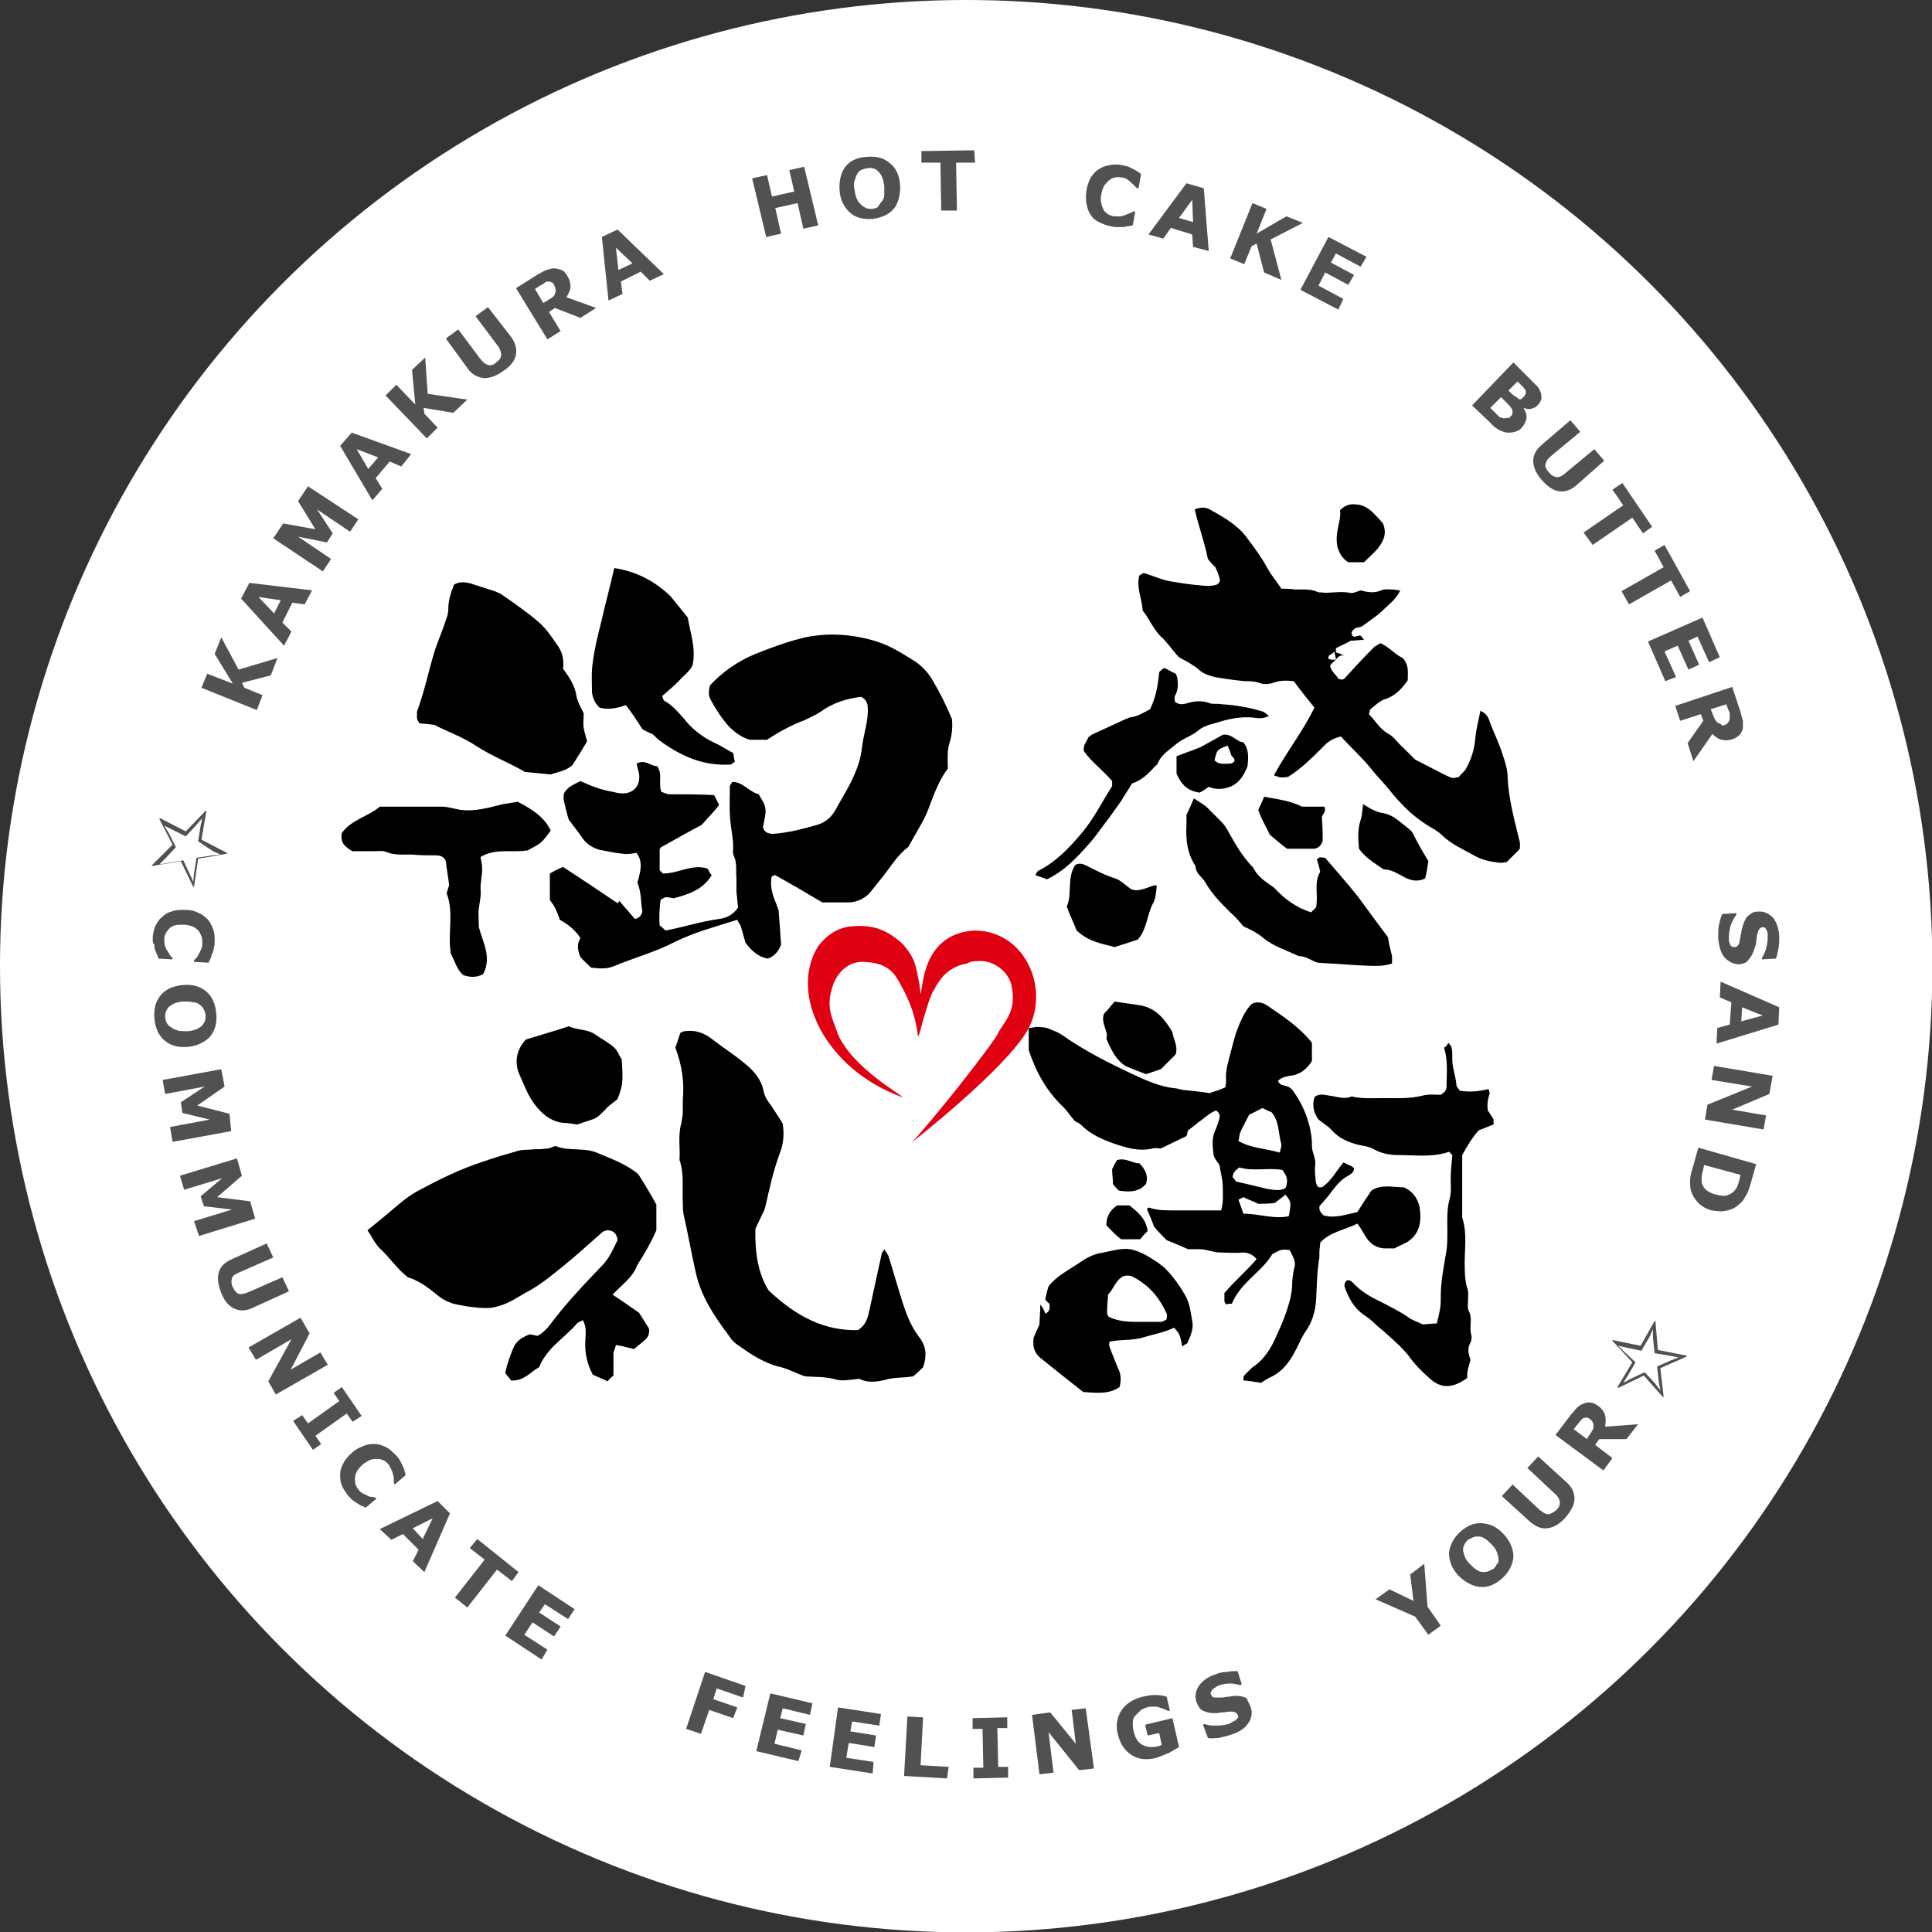 <?xml version="1.0" encoding="utf-8"?>
<!-- Generator: Adobe Illustrator 26.4.1, SVG Export Plug-In . SVG Version: 6.00 Build 0)  -->
<svg version="1.1" id="レイヤー_1" xmlns="http://www.w3.org/2000/svg" xmlns:xlink="http://www.w3.org/1999/xlink" x="0px"
	 y="0px" width="234px" height="234px" viewBox="0 0 234 234" style="enable-background:new 0 0 234 234;" xml:space="preserve">
<rect x="0" y="0" width="234" height="234" fill="#333333" stroke="none"/>
<style type="text/css">
	.st0{fill:#FFFFFF;}
	.st1{fill:#515151;}
	.st2{fill-rule:evenodd;clip-rule:evenodd;}
	.st3{fill:#DF0011;}
</style>
<g>
	<g>
		
			<ellipse transform="matrix(0.998 -6.623851e-02 6.623851e-02 0.998 -7.493 8.007)" class="st0" cx="117" cy="117" rx="117" ry="117"/>
		<g>
			<g>
				<path class="st1" d="M33.6,79.7l-0.8,2.1l-3.5,0.9l0.3,0.6l2.2,0.9L31.1,86l-6.7-2.7l0.7-1.7l3.1,1.2L26,79.2l0.8-2l2.1,3.9
					L33.6,79.7z"/>
				<path class="st1" d="M37.8,71.5l-0.9,1.7l-1.5-0.2l-1.2,2.4l1.1,1.1l-0.9,1.7l-5.2-5.7l1-1.9L37.8,71.5z M34,72.7l-2.7-0.4
					l1.9,2L34,72.7z"/>
				<path class="st1" d="M43.4,62.9l-1,1.5l-4-2.7l1.9,2.9l-0.7,1.1L36.1,65l4,2.7l-1,1.5l-6-4l1.2-1.8l3.9,0.7l-2.1-3.4l1.2-1.8
					L43.4,62.9z"/>
				<path class="st1" d="M49.8,55l-1.2,1.5l-1.4-0.6l-1.7,2l0.8,1.3l-1.2,1.4L41.2,54l1.4-1.6L49.8,55z M45.8,55.4l-2.6-1l1.4,2.4
					L45.8,55.4z"/>
				<path class="st1" d="M56.6,48.4L54.9,50l-3.6-0.6l0.1,0.7l1.6,1.7l-1.3,1.3l-5-5.2l1.3-1.3l2.3,2.4l-0.4-4.2l1.6-1.5l0.3,4.4
					L56.6,48.4z"/>
				<path class="st1" d="M61.9,40.8c0.5,0.7,0.7,1.4,0.6,2.1c-0.1,0.7-0.6,1.4-1.5,2c-0.8,0.6-1.6,0.9-2.4,0.9
					c-0.7-0.1-1.4-0.4-1.9-1.1L54,41l1.5-1.1l2.7,3.6c0.3,0.4,0.6,0.6,0.9,0.7c0.3,0.1,0.7,0,1-0.3c0.4-0.3,0.6-0.6,0.6-0.9
					c0-0.3-0.1-0.7-0.4-1.1l-2.7-3.6l1.5-1.1L61.9,40.8z"/>
				<path class="st1" d="M72.2,37.3l-1.9,1.2l-3.1-1.2l-0.7,0.5l1.4,2.3l-1.6,1l-3.8-6.2l2.7-1.7c0.4-0.2,0.7-0.4,1-0.5
					c0.3-0.1,0.6-0.2,0.9-0.2c0.3,0,0.6,0.1,0.9,0.2c0.3,0.1,0.5,0.4,0.7,0.7c0.3,0.5,0.4,0.9,0.4,1.3c0,0.4-0.2,0.8-0.5,1.3
					L72.2,37.3z M67.1,34.5c-0.1-0.2-0.2-0.3-0.3-0.3c-0.1-0.1-0.3-0.1-0.5-0.1c-0.1,0-0.3,0.1-0.4,0.2c-0.1,0.1-0.3,0.2-0.5,0.3
					l-0.6,0.4l1,1.7l0.5-0.3c0.3-0.2,0.5-0.3,0.6-0.4c0.2-0.1,0.3-0.3,0.3-0.4c0.1-0.2,0.1-0.3,0.1-0.4
					C67.3,34.9,67.2,34.7,67.1,34.5z"/>
				<path class="st1" d="M80.4,33.2L78.7,34l-1.1-1.1l-2.4,1.2l0.2,1.5l-1.7,0.8l-0.8-7.7l1.9-0.9L80.4,33.2z M76.6,31.9L74.6,30
					l0.3,2.7L76.6,31.9z"/>
				<path class="st1" d="M99.1,27.3l-1.8,0.4l-0.7-3.1l-2.7,0.6l0.7,3.1l-1.8,0.4l-1.7-7.1l1.8-0.4l0.6,2.6l2.7-0.6l-0.6-2.6
					l1.8-0.4L99.1,27.3z"/>
				<path class="st1" d="M109,22.2c0.1,1.1-0.1,2.1-0.6,2.9c-0.6,0.8-1.4,1.2-2.6,1.4c-1.2,0.1-2.1-0.1-2.8-0.7
					c-0.7-0.6-1.2-1.5-1.3-2.6c-0.1-1.2,0.1-2.1,0.6-2.9c0.6-0.8,1.4-1.2,2.6-1.3c1.2-0.1,2.1,0.1,2.8,0.7
					C108.4,20.2,108.9,21.1,109,22.2z M106.8,24.4c0.2-0.2,0.3-0.5,0.3-0.8c0-0.3,0-0.7,0-1.1c-0.1-0.4-0.1-0.8-0.3-1.1
					c-0.1-0.3-0.3-0.5-0.5-0.7c-0.2-0.2-0.4-0.3-0.6-0.3c-0.2-0.1-0.5-0.1-0.7,0c-0.2,0-0.5,0.1-0.7,0.2c-0.2,0.1-0.4,0.3-0.5,0.5
					c-0.1,0.2-0.2,0.5-0.3,0.8c-0.1,0.3-0.1,0.7,0,1.1c0.1,0.4,0.1,0.8,0.3,1.1c0.1,0.3,0.3,0.5,0.5,0.7c0.2,0.2,0.4,0.3,0.6,0.4
					c0.2,0.1,0.5,0.1,0.7,0.1c0.2,0,0.5-0.1,0.7-0.2C106.5,24.8,106.6,24.6,106.8,24.4z"/>
				<path class="st1" d="M118.1,19.7l-2.3,0l0.1,5.8l-1.9,0l-0.1-5.8l-2.3,0l0-1.4l6.4-0.1L118.1,19.7z"/>
				<path class="st1" d="M134.5,27.4c-0.5-0.1-1-0.3-1.4-0.5c-0.4-0.2-0.8-0.5-1-0.9c-0.3-0.4-0.4-0.8-0.5-1.3c-0.1-0.5-0.1-1,0-1.7
					c0.1-0.6,0.3-1.1,0.5-1.5c0.3-0.4,0.6-0.8,1-1c0.4-0.3,0.8-0.4,1.3-0.5c0.5-0.1,1-0.1,1.5,0c0.3,0.1,0.6,0.1,0.8,0.2
					c0.2,0.1,0.4,0.2,0.6,0.3c0.2,0.1,0.4,0.2,0.5,0.3c0.2,0.1,0.3,0.2,0.4,0.3l-0.3,1.7l-0.2,0c-0.1-0.1-0.2-0.2-0.3-0.3
					c-0.1-0.1-0.3-0.3-0.4-0.4c-0.2-0.1-0.3-0.3-0.5-0.4c-0.2-0.1-0.4-0.2-0.6-0.2c-0.3,0-0.5-0.1-0.8,0c-0.2,0-0.5,0.1-0.7,0.3
					c-0.2,0.1-0.4,0.4-0.6,0.6c-0.2,0.3-0.3,0.6-0.4,1.1c-0.1,0.4-0.1,0.8,0,1.2c0.1,0.3,0.2,0.6,0.3,0.8c0.2,0.2,0.4,0.4,0.6,0.5
					c0.2,0.1,0.5,0.2,0.7,0.2c0.2,0,0.5,0,0.7,0c0.2,0,0.4-0.1,0.7-0.2c0.2-0.1,0.3-0.1,0.5-0.2c0.2-0.1,0.3-0.1,0.4-0.2l0.2,0
					l-0.3,1.7c-0.2,0-0.4,0.1-0.6,0.1c-0.2,0-0.4,0.1-0.5,0.1c-0.2,0-0.5,0-0.7,0C135.2,27.5,134.9,27.5,134.5,27.4z"/>
				<path class="st1" d="M146.4,30.4l-1.9-0.5l-0.1-1.5l-2.6-0.8l-0.9,1.3l-1.8-0.5l4.6-6.2l2.1,0.6L146.4,30.4z M144.5,26.9
					l-0.1-2.7l-1.6,2.2L144.5,26.9z"/>
				<path class="st1" d="M155.2,33.9l-2.1-0.9l-0.9-3.5l-0.6,0.3l-0.9,2.2l-1.7-0.7l2.7-6.7l1.7,0.7l-1.2,3l3.6-2.1l2,0.8l-3.9,2
					L155.2,33.9z"/>
				<path class="st1" d="M162.1,37.5l-4.6-2.4l3.4-6.4l4.6,2.4l-0.7,1.2l-3-1.6l-0.6,1.1l2.8,1.5l-0.7,1.2l-2.8-1.5l-0.8,1.6l3,1.6
					L162.1,37.5z"/>
				<path class="st1" d="M184.3,51.8c-0.2,0.3-0.5,0.4-0.8,0.5c-0.3,0.1-0.6,0.1-0.9,0.1c-0.4,0-0.7-0.2-1-0.3
					c-0.3-0.2-0.7-0.4-1-0.8l-2.3-2.2l5-5.2l2,2c0.4,0.4,0.7,0.7,0.9,0.9c0.2,0.2,0.3,0.5,0.4,0.7c0.1,0.3,0.1,0.6,0.1,0.8
					c-0.1,0.3-0.2,0.5-0.4,0.7c-0.2,0.3-0.5,0.4-0.8,0.5c-0.3,0.1-0.7,0-1-0.1l0,0c0.3,0.4,0.4,0.8,0.4,1.2
					C184.8,51.1,184.6,51.5,184.3,51.8z M182.9,50.5c0.2-0.2,0.3-0.3,0.3-0.5c0-0.2,0-0.3-0.1-0.5c-0.1-0.1-0.2-0.3-0.4-0.5
					c-0.2-0.2-0.4-0.4-0.6-0.6l-0.3-0.3l-1.3,1.3l0.1,0.1c0.4,0.4,0.6,0.6,0.8,0.8c0.2,0.2,0.3,0.3,0.5,0.3c0.2,0.1,0.4,0.1,0.5,0
					C182.7,50.7,182.8,50.6,182.9,50.5z M184.6,48c0.1-0.1,0.1-0.2,0.2-0.3c0-0.1,0-0.3,0-0.4c-0.1-0.1-0.2-0.3-0.3-0.4
					c-0.1-0.1-0.3-0.3-0.6-0.6l-0.1-0.1l-1.1,1.1l0.2,0.2c0.2,0.2,0.4,0.4,0.6,0.5c0.2,0.1,0.3,0.2,0.4,0.3c0.2,0.1,0.3,0.1,0.4,0
					C184.4,48.2,184.5,48.1,184.6,48z"/>
				<path class="st1" d="M190.9,58.8c-0.7,0.6-1.4,0.8-2.1,0.7c-0.7-0.1-1.4-0.6-2.1-1.4c-0.7-0.8-1-1.6-1-2.3c0-0.7,0.4-1.4,1-1.9
					l3.5-3l1.2,1.4l-3.5,2.9c-0.4,0.3-0.6,0.6-0.7,1c-0.1,0.3,0.1,0.7,0.4,1c0.3,0.4,0.6,0.5,0.9,0.6c0.3,0,0.7-0.1,1.1-0.5l3.5-2.9
					l1.2,1.4L190.9,58.8z"/>
				<path class="st1" d="M199,64.6l-1.3-1.9l-4.8,3.3l-1.1-1.5l4.8-3.3l-1.3-1.9l1.2-0.8l3.6,5.3L199,64.6z"/>
				<path class="st1" d="M203.5,72.3l-1.1-2l-5.1,2.9l-0.9-1.6l5.1-2.9l-1.1-2l1.2-0.7l3.1,5.6L203.5,72.3z"/>
				<path class="st1" d="M201.7,82.5l-2.1-4.8l6.6-2.9l2.1,4.8l-1.3,0.6l-1.4-3.1l-1.1,0.5l1.3,2.9l-1.3,0.6l-1.3-2.9l-1.6,0.7
					l1.4,3.1L201.7,82.5z"/>
				<path class="st1" d="M205.1,92.2l-0.7-2.2l1.9-2.7l-0.3-0.8l-2.5,0.8l-0.6-1.8l6.9-2.3l1,3c0.1,0.4,0.2,0.8,0.3,1.1
					c0,0.3,0,0.6,0,0.9c-0.1,0.3-0.2,0.6-0.4,0.8c-0.2,0.2-0.5,0.4-0.8,0.5c-0.5,0.2-1,0.2-1.4,0.1c-0.4-0.1-0.8-0.4-1.1-0.7
					L205.1,92.2z M208.9,87.8c0.2-0.1,0.3-0.1,0.4-0.3c0.1-0.1,0.2-0.3,0.2-0.5c0-0.1,0-0.3,0-0.5c0-0.2-0.1-0.4-0.2-0.6l-0.2-0.6
					l-1.9,0.6l0.2,0.5c0.1,0.3,0.2,0.5,0.3,0.7c0.1,0.2,0.2,0.3,0.3,0.4c0.1,0.1,0.3,0.1,0.4,0.2C208.6,87.9,208.7,87.9,208.9,87.8z
					"/>
				<path class="st1" d="M210.7,116.8c-0.7,0-1.3-0.3-1.8-0.8c-0.5-0.6-0.7-1.4-0.8-2.4c0-0.6,0-1.1,0.1-1.6
					c0.1-0.4,0.2-0.9,0.4-1.3l1.7-0.1l0,0.2c-0.3,0.4-0.5,0.8-0.7,1.3c-0.1,0.5-0.2,0.9-0.2,1.4c0,0.1,0,0.3,0,0.4
					c0,0.2,0.1,0.3,0.1,0.4c0.1,0.1,0.1,0.3,0.2,0.3c0.1,0.1,0.2,0.1,0.4,0.1c0.2,0,0.3-0.1,0.4-0.2c0.1-0.1,0.2-0.3,0.2-0.6
					c0.1-0.3,0.1-0.6,0.2-0.9c0-0.3,0.1-0.6,0.2-0.9c0.2-0.6,0.4-1.1,0.8-1.3c0.3-0.3,0.7-0.4,1.2-0.4c0.7,0,1.2,0.3,1.7,0.8
					c0.4,0.6,0.7,1.4,0.7,2.3c0,0.5,0,0.9-0.1,1.4c-0.1,0.5-0.2,0.9-0.3,1.2l-1.7,0.1l0-0.2c0.2-0.3,0.4-0.7,0.5-1.1
					c0.1-0.4,0.2-0.9,0.2-1.3c0-0.2,0-0.3,0-0.5c0-0.2-0.1-0.3-0.1-0.4c-0.1-0.1-0.1-0.2-0.2-0.3c-0.1-0.1-0.2-0.1-0.3-0.1
					c-0.2,0-0.3,0.1-0.4,0.2c-0.1,0.1-0.2,0.4-0.3,0.8c0,0.3-0.1,0.5-0.1,0.8c0,0.2-0.1,0.5-0.2,0.8c-0.2,0.6-0.4,1-0.7,1.3
					C211.6,116.6,211.2,116.7,210.7,116.8z"/>
				<path class="st1" d="M207.9,126.4l0.1-1.9l1.5-0.4l0.2-2.7l-1.4-0.6l0.1-1.9l7.1,3.1l-0.1,2.1L207.9,126.4z M210.9,123.7
					l2.6-0.7L211,122L210.9,123.7z"/>
				<path class="st1" d="M206.5,135.6l0.3-1.8l5.4-2.2l-4.9-0.8l0.3-1.7l7.1,1.2l-0.4,2.2l-4.5,1.9l4.1,0.7l-0.3,1.7L206.5,135.6z"
					/>
				<path class="st1" d="M207.3,146.6c-0.7-0.2-1.2-0.5-1.6-0.9c-0.4-0.4-0.7-0.9-0.9-1.5c-0.1-0.4-0.1-0.8-0.1-1.2
					c0-0.4,0.1-0.9,0.3-1.5l0.7-2.5l7,2l-0.7,2.5c-0.2,0.6-0.3,1-0.6,1.4c-0.2,0.4-0.4,0.7-0.7,0.9c-0.4,0.4-0.9,0.7-1.5,0.8
					C208.6,146.8,208,146.7,207.3,146.6z M207.9,144.7c0.5,0.1,0.9,0.2,1.2,0.1c0.4-0.1,0.7-0.3,1-0.6c0.1-0.2,0.3-0.3,0.3-0.5
					c0.1-0.2,0.2-0.5,0.3-0.9l0.1-0.5l-4.4-1.2l-0.1,0.5c-0.1,0.4-0.2,0.7-0.2,1c0,0.2,0,0.4,0,0.6c0.1,0.4,0.3,0.7,0.5,0.9
					C207,144.4,207.4,144.6,207.9,144.7z"/>
			</g>
		</g>
		<g>
			<g>
				<path class="st1" d="M24.4,101.7l3.1,1.6l0,0.1l-3.5,0.6l-0.5,3.4l-0.1,0l-1.5-3.1l-3.5,0.6l0-0.1l2.5-2.5l-1.6-3.1l0.1-0.1
					l3.1,1.6l2.4-2.5l0.1,0L24.4,101.7z M24,101.9l0.3-1.9l0.2-0.9l0,0l-0.7,0.8l-1.3,1.4l-1.6-0.8l-1-0.5l0,0l0.6,1l0.8,1.6
					l-1.2,1.3l-0.8,0.8l0,0l1.1-0.2l1.8-0.3l0.8,1.7l0.4,0.9l0,0l0.1-1l0.3-1.9l1.9-0.3l1-0.1l0,0l-0.9-0.4L24,101.9z"/>
				<path class="st1" d="M18.5,113.7c0-0.5,0.1-1,0.3-1.5c0.2-0.4,0.4-0.8,0.8-1.1c0.3-0.3,0.7-0.6,1.2-0.7c0.5-0.2,1-0.2,1.6-0.2
					c0.6,0,1.1,0.1,1.5,0.3c0.5,0.2,0.9,0.5,1.2,0.8c0.3,0.3,0.5,0.7,0.7,1.2c0.2,0.5,0.2,1,0.2,1.5c0,0.3,0,0.6-0.1,0.8
					c0,0.2-0.1,0.5-0.2,0.7c-0.1,0.2-0.1,0.4-0.2,0.6c-0.1,0.2-0.2,0.3-0.2,0.5l-1.8-0.1l0-0.2c0.1-0.1,0.2-0.2,0.3-0.3
					c0.1-0.1,0.2-0.3,0.3-0.5c0.1-0.2,0.2-0.4,0.3-0.6c0.1-0.2,0.1-0.4,0.1-0.7c0-0.3,0-0.5-0.1-0.8c-0.1-0.2-0.2-0.5-0.4-0.7
					c-0.2-0.2-0.4-0.4-0.7-0.5c-0.3-0.1-0.7-0.2-1.1-0.2c-0.5,0-0.8,0-1.1,0.1c-0.3,0.1-0.6,0.3-0.7,0.5c-0.2,0.2-0.3,0.4-0.4,0.6
					c-0.1,0.2-0.1,0.5-0.1,0.7c0,0.2,0,0.5,0.1,0.7c0.1,0.2,0.1,0.4,0.3,0.6c0.1,0.2,0.2,0.3,0.3,0.5c0.1,0.1,0.2,0.3,0.3,0.3l0,0.2
					l-1.7-0.1c-0.1-0.2-0.1-0.4-0.2-0.5c-0.1-0.2-0.1-0.3-0.2-0.5c-0.1-0.2-0.1-0.5-0.1-0.7C18.5,114.3,18.5,114,18.5,113.7z"/>
				<path class="st1" d="M22.7,126.8c-1.2,0.1-2.1-0.2-2.8-0.8c-0.7-0.6-1.1-1.5-1.2-2.7c-0.1-1.2,0.2-2.1,0.8-2.8
					c0.6-0.7,1.5-1.1,2.7-1.2c1.2-0.1,2.1,0.2,2.8,0.8c0.7,0.6,1.1,1.5,1.2,2.7c0.1,1.2-0.2,2.1-0.8,2.8
					C24.7,126.3,23.8,126.7,22.7,126.8z M20.7,124.4c0.2,0.2,0.5,0.3,0.8,0.4c0.3,0.1,0.7,0.1,1.1,0.1c0.4,0,0.8-0.1,1.1-0.2
					c0.3-0.1,0.5-0.3,0.7-0.4c0.2-0.2,0.3-0.4,0.4-0.6c0.1-0.2,0.1-0.4,0.1-0.7c0-0.2-0.1-0.5-0.2-0.7c-0.1-0.2-0.2-0.4-0.5-0.6
					c-0.2-0.2-0.5-0.3-0.8-0.3c-0.3-0.1-0.7-0.1-1.1-0.1c-0.4,0-0.8,0.1-1.1,0.2c-0.3,0.1-0.5,0.3-0.7,0.4c-0.2,0.2-0.3,0.4-0.4,0.6
					c-0.1,0.2-0.1,0.5-0.1,0.7c0,0.2,0.1,0.5,0.2,0.7C20.3,124.1,20.5,124.3,20.7,124.4z"/>
				<path class="st1" d="M20.9,138.3l-0.3-1.8l4.8-0.9l-3.3-0.8l-0.2-1.3l2.9-1.9l-4.8,0.9l-0.3-1.7l7.1-1.3l0.4,2.1l-3.3,2.3l3.9,1
					L28,137L20.9,138.3z"/>
				<path class="st1" d="M24.1,149.7l-0.6-1.8l4.6-1.4l-3.4-0.4l-0.4-1.2l2.6-2.2l-4.6,1.4l-0.5-1.7l6.9-2.1l0.6,2.1l-3,2.6l4,0.5
					l0.6,2.1L24.1,149.7z"/>
				<path class="st1" d="M30.6,158.4c-0.8,0.4-1.6,0.4-2.2,0.1c-0.7-0.3-1.2-0.9-1.6-1.9c-0.4-1-0.5-1.8-0.3-2.5
					c0.2-0.7,0.7-1.2,1.6-1.6l4.2-1.9l0.8,1.7l-4.1,1.8c-0.5,0.2-0.8,0.4-0.9,0.7c-0.1,0.3-0.1,0.7,0.1,1.1c0.2,0.4,0.4,0.7,0.7,0.8
					c0.3,0.1,0.7,0,1.2-0.2l4.1-1.8l0.8,1.7L30.6,158.4z"/>
				<path class="st1" d="M33.4,168.9l-0.9-1.6l2.8-5.1l-4.3,2.5l-0.9-1.5l6.3-3.6l1.1,1.9l-2.3,4.4l3.6-2.1l0.9,1.5L33.4,168.9z"/>
				<path class="st1" d="M37.9,175.6l-2.4-3.5l1.1-0.7l0.7,1l3.8-2.7l-0.7-1l1-0.7l2.4,3.5l-1.1,0.7l-0.7-1l-3.8,2.7l0.7,1
					L37.9,175.6z"/>
				<path class="st1" d="M42.2,181.2c-0.3-0.4-0.6-0.8-0.8-1.3c-0.2-0.4-0.2-0.9-0.2-1.4c0-0.5,0.2-0.9,0.4-1.3
					c0.2-0.4,0.6-0.9,1.1-1.3c0.4-0.4,0.9-0.6,1.4-0.8s0.9-0.2,1.4-0.2c0.4,0,0.9,0.2,1.3,0.4c0.4,0.2,0.8,0.6,1.2,1
					c0.2,0.2,0.4,0.5,0.5,0.7c0.1,0.2,0.2,0.4,0.3,0.6c0.1,0.2,0.2,0.4,0.2,0.6c0.1,0.2,0.1,0.3,0.1,0.5l-1.3,1.1l-0.1-0.2
					c0-0.1,0-0.3,0-0.4c0-0.2,0-0.4-0.1-0.6c0-0.2-0.1-0.4-0.2-0.6c-0.1-0.2-0.2-0.4-0.3-0.6c-0.2-0.2-0.4-0.4-0.6-0.5
					c-0.2-0.1-0.5-0.2-0.7-0.2c-0.3,0-0.6,0-0.9,0.1c-0.3,0.1-0.6,0.3-1,0.6c-0.3,0.3-0.6,0.6-0.7,0.9c-0.2,0.3-0.2,0.6-0.2,0.8
					c0,0.3,0,0.5,0.1,0.8c0.1,0.2,0.2,0.4,0.4,0.6c0.1,0.2,0.3,0.3,0.5,0.4c0.2,0.1,0.4,0.2,0.6,0.3c0.2,0.1,0.3,0.1,0.5,0.1
					c0.2,0,0.3,0.1,0.4,0.1l0.1,0.1l-1.3,1.1c-0.2-0.1-0.4-0.2-0.5-0.2c-0.2-0.1-0.3-0.2-0.5-0.3c-0.2-0.1-0.4-0.3-0.6-0.4
					C42.7,181.7,42.5,181.5,42.2,181.2z"/>
				<path class="st1" d="M51.4,190.4l-1.4-1.3l0.7-1.4l-1.9-1.9l-1.4,0.7l-1.4-1.3l7-3.4l1.5,1.5L51.4,190.4z M51.2,186.4l1.2-2.5
					l-2.4,1.2L51.2,186.4z"/>
				<path class="st1" d="M62,191.5l-1.8-1.4l-3.6,4.6l-1.5-1.2l3.6-4.6l-1.8-1.4l0.9-1.1l5,4L62,191.5z"/>
				<path class="st1" d="M65.6,201l-4.4-2.9l4-6.1l4.4,2.9l-0.8,1.2l-2.8-1.8l-0.7,1l2.6,1.7l-0.8,1.2l-2.6-1.7l-1,1.5l2.8,1.8
					L65.6,201z"/>
				<path class="st1" d="M90,205.6l-3.2-1.1l-0.4,1.3l2.9,1l-0.5,1.3l-2.9-1l-1,2.9l-1.8-0.6l2.3-6.9l4.9,1.7L90,205.6z"/>
				<path class="st1" d="M96.7,213.3l-5.1-1.2l1.7-7l5.1,1.2l-0.3,1.4l-3.3-0.8l-0.3,1.2l3.1,0.7l-0.3,1.4l-3.1-0.7l-0.4,1.7
					l3.3,0.8L96.7,213.3z"/>
				<path class="st1" d="M105.7,214.8l-5.2-0.8l1-7.2l5.2,0.8l-0.2,1.4l-3.3-0.5l-0.2,1.2l3.1,0.5l-0.2,1.4l-3.1-0.5l-0.3,1.8
					l3.3,0.5L105.7,214.8z"/>
				<path class="st1" d="M114.7,215.4l-5.2-0.3l0.4-7.2l1.9,0.1l-0.3,5.8l3.4,0.2L114.7,215.4z"/>
				<path class="st1" d="M122.1,215.3l-4.2,0.1l0-1.3l1.2,0l-0.1-4.7l-1.2,0l0-1.3l4.2-0.1l0,1.3l-1.2,0l0.1,4.7l1.2,0L122.1,215.3z
					"/>
				<path class="st1" d="M132.5,214.2l-1.8,0.2l-3.7-4.6l0.6,4.9l-1.7,0.2l-0.9-7.2l2.2-0.3l3.1,3.8l-0.5-4.1l1.7-0.2L132.5,214.2z"
					/>
				<path class="st1" d="M142.8,211.6c-0.3,0.2-0.7,0.4-1.2,0.7c-0.5,0.2-1,0.4-1.5,0.6c-1.2,0.3-2.2,0.2-3-0.3
					c-0.8-0.5-1.4-1.3-1.7-2.5c-0.3-1.1-0.1-2.1,0.4-2.9c0.5-0.8,1.4-1.4,2.6-1.7c0.5-0.1,0.9-0.2,1.4-0.2c0.4,0,0.9,0,1.5,0.2
					l0.4,1.7l-0.2,0c-0.1,0-0.3-0.1-0.5-0.2c-0.2-0.1-0.4-0.1-0.6-0.2c-0.2-0.1-0.4-0.1-0.7-0.1c-0.3,0-0.5,0-0.8,0.1
					c-0.3,0.1-0.6,0.2-0.8,0.4c-0.2,0.2-0.4,0.4-0.6,0.6c-0.2,0.2-0.3,0.5-0.3,0.8c0,0.3,0,0.7,0.1,1.1c0.2,0.8,0.5,1.3,1,1.6
					c0.5,0.3,1.2,0.4,2,0.2c0.1,0,0.1,0,0.2-0.1c0.1,0,0.2,0,0.2-0.1l-0.3-1.4l-1.4,0.3l-0.3-1.3l3.3-0.8L142.8,211.6z"/>
				<path class="st1" d="M151.5,206.8c0.2,0.7,0.1,1.3-0.3,1.9s-1.1,1.1-2.1,1.4c-0.6,0.2-1.1,0.3-1.5,0.4c-0.5,0-0.9,0.1-1.3,0
					l-0.6-1.6l0.2-0.1c0.5,0.2,1,0.2,1.5,0.2c0.5,0,1-0.1,1.4-0.2c0.1,0,0.2-0.1,0.4-0.2c0.2-0.1,0.3-0.2,0.4-0.2
					c0.1-0.1,0.2-0.2,0.3-0.3c0.1-0.1,0.1-0.3,0-0.4c-0.1-0.2-0.2-0.3-0.3-0.3c-0.2-0.1-0.4-0.1-0.6-0.1c-0.3,0-0.6,0.1-0.9,0.1
					c-0.3,0-0.6,0.1-0.9,0.1c-0.6,0-1.1-0.1-1.5-0.3c-0.4-0.2-0.6-0.6-0.8-1.1c-0.2-0.6-0.1-1.3,0.3-1.9c0.4-0.6,1.1-1.1,2-1.4
					c0.5-0.2,0.9-0.3,1.4-0.3c0.5-0.1,0.9-0.1,1.3-0.1l0.5,1.6l-0.2,0.1c-0.4-0.1-0.8-0.2-1.2-0.2c-0.5,0-0.9,0.1-1.3,0.2
					c-0.1,0.1-0.3,0.1-0.4,0.2c-0.1,0.1-0.3,0.2-0.4,0.3c-0.1,0.1-0.2,0.2-0.2,0.3c-0.1,0.1-0.1,0.2,0,0.4c0.1,0.2,0.2,0.3,0.4,0.3
					c0.2,0,0.5,0,0.9,0c0.3,0,0.5-0.1,0.8-0.1c0.2,0,0.5-0.1,0.8-0.1c0.6,0,1.1,0.1,1.4,0.3C151.1,206,151.3,206.3,151.5,206.8z"/>
				<path class="st1" d="M172.5,189.4l0.4,5.2l1.6,2.3l-1.5,1.1l-1.6-2.2l-4.8-2.1l1.7-1.2l2.9,1.4l-0.4-3.2L172.5,189.4z"/>
				<path class="st1" d="M182.2,185.9c0.8,0.9,1.1,1.8,1.1,2.7c-0.1,0.9-0.5,1.8-1.4,2.6c-0.9,0.8-1.8,1.1-2.7,1
					c-0.9-0.1-1.8-0.6-2.6-1.4c-0.8-0.9-1.1-1.8-1.1-2.7c0.1-0.9,0.5-1.8,1.4-2.6c0.9-0.8,1.8-1.1,2.7-1
					C180.6,184.6,181.4,185,182.2,185.9z M181.5,188.9c0-0.3-0.1-0.6-0.2-0.9c-0.1-0.3-0.3-0.6-0.6-0.9c-0.3-0.3-0.6-0.6-0.8-0.7
					c-0.3-0.2-0.5-0.3-0.8-0.3c-0.3,0-0.5,0-0.7,0.1c-0.2,0.1-0.4,0.2-0.6,0.3c-0.2,0.2-0.3,0.3-0.4,0.5c-0.1,0.2-0.2,0.4-0.2,0.7
					c0,0.2,0.1,0.5,0.2,0.8c0.1,0.3,0.3,0.6,0.6,0.9c0.3,0.3,0.6,0.6,0.8,0.7c0.3,0.2,0.5,0.3,0.8,0.3c0.2,0,0.5,0,0.7-0.1
					c0.2-0.1,0.4-0.2,0.6-0.3c0.2-0.2,0.3-0.3,0.4-0.6C181.5,189.4,181.5,189.2,181.5,188.9z"/>
				<path class="st1" d="M189.7,179.5c0.7,0.6,1,1.3,1,2c0,0.7-0.4,1.5-1.1,2.3c-0.7,0.8-1.4,1.2-2.2,1.3c-0.7,0.1-1.4-0.2-2.1-0.8
					l-3.4-3.1l1.3-1.4l3.3,3.1c0.4,0.3,0.7,0.5,1,0.5c0.3,0,0.6-0.2,1-0.5c0.3-0.3,0.5-0.7,0.4-1c0-0.3-0.2-0.7-0.6-1l-3.3-3.1
					l1.3-1.4L189.7,179.5z"/>
				<path class="st1" d="M198.4,172.5l-1.4,1.8l-3.3,0l-0.5,0.7l2.1,1.6l-1.1,1.5l-5.8-4.3l1.9-2.5c0.3-0.3,0.5-0.6,0.7-0.8
					c0.2-0.2,0.5-0.4,0.8-0.5c0.3-0.1,0.6-0.2,0.9-0.1c0.3,0,0.6,0.2,0.9,0.4c0.4,0.3,0.7,0.7,0.8,1.1c0.1,0.4,0.1,0.9,0,1.4
					L198.4,172.5z M192.6,171.9c-0.1-0.1-0.3-0.2-0.4-0.2c-0.1,0-0.3,0-0.5,0.1c-0.1,0.1-0.2,0.2-0.3,0.3c-0.1,0.1-0.2,0.3-0.4,0.5
					l-0.4,0.5l1.6,1.2l0.3-0.5c0.2-0.2,0.3-0.5,0.4-0.6c0.1-0.2,0.1-0.4,0.1-0.5c0-0.2,0-0.3-0.1-0.4
					C192.9,172.1,192.7,172,192.6,171.9z"/>
				<path class="st1" d="M197.7,165l-2.4-2.6l0-0.1l3.4,0.7l1.7-3l0.1,0l0.3,3.5l3.5,0.7l0,0.1l-3.2,1.4l0.4,3.5l-0.1,0l-2.3-2.6
					l-3.1,1.5l-0.1-0.1L197.7,165z M198.1,165l-1,1.7l-0.5,0.8l0,0l0.9-0.5l1.7-0.8l1.2,1.3l0.7,0.9l0,0l-0.2-1.1l-0.2-1.8l1.6-0.7
					l1-0.4l0,0l-1.1-0.2l-1.8-0.3l-0.2-1.9l0-1l0,0l-0.4,0.9l-1,1.7l-1.9-0.4l-0.9-0.2l0,0l0.7,0.7L198.1,165z"/>
			</g>
		</g>
	</g>
	<g>
		<circle class="st0" cx="117" cy="117" r="88.1"/>
		<g>
			<g>
				<path class="st2" d="M77.2,106.9c0.4-1.4,0.7-2.5-0.1-3.6c-0.6,0.1-1.2,0.2-1.7,0.1c-1-0.1-1.9-0.3-2.9-0.5
					c-0.9-0.3-1.6-0.8-2.1-1.6c-0.4-0.6-0.9-1.2-1.5-2c-0.2-0.6-0.4-1.4-0.6-2.3c-0.1-0.3,0-0.6,0-0.9c0.5-0.9,1.3-1.1,2-1.5
					c1.3,0.6,2.6,1.1,3.9,1.3c0.4,0.1,0.8,0.2,1.2,0.2c1.4,0,2.2-1,2-2.4c-0.1-0.4-0.2-0.8-0.3-1.2c1-0.6,1.7,0.3,2.5,0.3
					c0.7,1,0.1,2,0.5,3.1c0.3,0.1,0.7,0.3,1,0.3c1.8,0,3.6,0,5.4,0.1c0.2,0.4,0.4,0.8,0.6,1.2c-0.7,0.9-1.5,1.7-2.1,2.4
					c-1.7,0.9-3.3,1.8-4.9,2.7c-0.1,0-0.1,0.1-0.2,0.3c0,0.7,0,1.5,0,2.5c0.1,0.1,0.3,0.3,0.4,0.4c1.9,0,3.5-1.2,5.4-0.6
					c0.1,0.2,0.3,0.6,0.5,0.8c-1.1,1.8-2.8,2.3-4.6,2.8c-1-0.2-1-0.2-1.6,0.2c-0.1,1-0.2,2-0.1,3.1c0.3,0.2,0.5,0.4,0.7,0.6
					c2.2-0.4,4.3-1.1,6.5-1.4c0.9-0.1,1.7-0.5,2.3-1.4c-0.1-0.5-0.1-1.2-0.2-1.8c0-0.6,0-1.1,0-1.7c-0.1-0.9,0.1-1.8-0.3-2.7
					c-0.2-0.4-0.1-0.8-0.1-1.2c0-0.9-0.2-1.8-0.3-2.7c-0.2-1.5-0.1-3.1-0.1-4.6c0-0.1,0.2-0.3,0.3-0.5c1.3,0,2,1.2,3.2,1.5
					c1,1.7,1,1.7,0.5,4c0.1,0.1,0.1,0.3,0.2,0.4c0.1,0.1,0.2,0.2,0.4,0.3c0.2,0,0.3,0.1,0.5,0.1c1.9-0.1,3.7-0.6,5.5-1.1
					c1-0.3,1.8-1,2.3-2c0.7-1.3,1.5-2.5,2.1-3.9c0.5-1.1,0.9-2.3,1-3.5c0.2-1.6,0.8-3.2,0.7-4.8c0-0.5-0.2-1-0.8-1.3
					c-1.7,0.2-3.4,0.7-4.9,1.8c-0.6,0.4-1.3,0.7-1.9,1c-1.6,0.6-3.1,1.4-4.6,2.4c-0.7,0-1.4,0-2.1,0c-1-0.3-1.8-0.9-2.5-1.6
					c-0.9-1-1.6-2.1-2.2-3.2c-0.3-0.5-0.3-1.1-0.1-1.8c1.5-1.6,3.3-2.9,5.5-3.8c2-0.8,3.9-1.5,6-2c2.9-0.6,5.8-0.4,8.7,0.5
					c1.6,0.5,3,1.4,4.3,2.2c1,0.6,1.8,1.4,2.4,2.4c0.9,1.5,1.7,3.1,2.4,4.8c0.1,1,0,1.9-0.3,2.9c-0.3,0.9-0.2,1.9-0.2,3.1
					c-1.1,1.4-1.7,3.2-2.4,5c-0.3,0.8-0.7,1.5-1.1,2.2c-0.4,0.7-0.8,1.4-1.3,2.3c-1.4,1-2.3,2.7-3.5,4.1c-0.4,0.5-0.8,1-1.2,1.5
					c-0.7,0.7-1.6,1.1-2.6,1.1c-1.1,0-2.1,0-3.1,0c-2-1.2-3.9-2.3-5.7-3.3c-0.5,0-0.5,0.4-0.5,0.7c-0.1,1.3,0.5,2.4,0.9,3.5
					c0.1,1.3,0.2,2.6,0.3,4.2c-0.2,0.6-0.7,1.4-1.6,1.7c-1.2-0.2-2-1-2.7-1.9c-0.2-0.7-0.4-1.4-0.6-2.1c-0.1-0.2-0.3-0.4-0.4-0.7
					c-2.5,0.8-5.2,1.5-7.6,2.7c-2.3,1.2-4.9,1.9-7.3,2.9c-0.9,0.4-1.8,0.3-2.8,0.2c-0.4-0.4-1-0.9-1.3-1.3c-0.4-0.9-0.4-1.6,0-2.3
					c-0.6-0.9-1.4-1.6-2.5-2.2c-0.1-0.4-0.3-0.8-0.5-1.3c-0.2-0.4-0.4-0.7-0.7-1.1c0-0.9,0-2,0-3.2c0.5-0.3,1.1-0.6,1.6-0.8
					c2.3,1.5,4.4,2.9,6.6,4.4c0.1-0.1,0.2-0.2,0.2-0.3c0.6,0.7,1.3,1.5,1.9,2.2c0.6-0.1,0.8-0.5,0.9-0.9
					C77.6,109.3,77.7,108.1,77.2,106.9z"/>
				<path class="st2" d="M68.2,81c0.8,1.1,1.4,2,1.6,3.2c0.1,0.7,0.5,1.4,0.9,2.2c0,0.5-0.1,1.1,0,1.8c0.1,0.6,0.3,1.1,0.4,1.6
					c-0.6,1-1.2,2-1.8,2.9c-0.8,0.7-1.8,0.8-2.6,1.1c-1-0.1-2-0.2-3.1-0.3c-1.9-1.1-4-1.9-6-3.2c-1.5-1-3.2-1.6-5-2.5
					c-0.5-0.1-1.1-0.1-1.8-0.2c-0.1-0.2-0.3-0.4-0.3-0.7c0-0.2,0-0.5,0-0.7c0.9-2.4,1.4-4.9,2.1-7.2c0.4-1.3,1-2.6,1.4-3.9
					c0.2-0.5,0.3-0.9,0.3-1.4c0-1,0.3-1.9,0.7-2.9c0.7-0.4,1.4-0.3,2.1-0.1c0.9,0.3,1.9,0.6,2.8,0.9c0.2,0.1,0.5,0.2,0.7,0.3
					c1.6,1.1,3.2,2.2,4.7,3.5c0.8,0.7,1.5,1.7,2.1,2.6C68.2,79,68.3,80,68.2,81z"/>
				<path class="st2" d="M77.8,88.3c-0.7-1.1-1.3-2-2-2.9c-1.1,0.4-2.2,0.6-3.2,0.3c-0.6-0.6-0.8-1.2-0.9-1.8c0-1.2-0.1-2.5,0.1-3.7
					c0.2-1.6,0.6-3.2,1-4.8c0.5-2.2,1.1-4.4,1.6-6.6c2.5,0.4,4.7,1.4,6.8,3.4c0.5,0.6,1.3,1.6,2.1,2.6c0.3,1.8,1,3.7,0.6,5.7
					c-0.3,0.8-1.1,1.3-1.7,2c-0.6,0.6-1.3,1.2-2,1.8c0.1,0.2,0.1,0.5,0.3,0.6c0.9,0.5,1.6,1.3,2.3,2.1c1,1.3,2.3,2.3,3.8,3
					c0.7,0.3,1.4,0.8,2.2,1.2c0.1,0.4,0.1,0.7,0.2,1.1c-0.3,0.1-0.4,0.3-0.5,0.3c-3.3,0.2-6-1-8.6-2.9c-0.3-0.2-0.6-0.6-0.9-0.8
					C78.5,88.7,78.1,88.5,77.8,88.3z"/>
				<path class="st2" d="M62.7,97.1c1.7,0.9,3.2,1.8,4,3.5c-1.1,1.5-1.1,1.5-2.8,2.4c-1.9,0.3-3.9-0.3-5.7,0.8
					c0.1,0.5,0.2,1,0.2,1.4c0,0.8-0.2,1.6-0.2,2.4c0.1,0.9-0.1,1.6-0.2,2.4c-0.1,0.7,0,1.5,0,2.3c0.5,1.9,1.6,3.7,0.5,5.7
					c-0.8,0.4-1.5,0.4-2.4,0.1c-0.8-0.7-1-1.7-1.5-2.6c-0.4-2.5,0.4-5-0.5-7.3c0.1-0.4,0.2-0.7,0.3-1c-0.1-0.9-0.3-1.9-0.4-2.9
					c-0.2-0.5-0.6-0.7-1.2-0.7c-1,0-2,0-2.9-0.1c-1.1,0-2.1,0.1-3.1-0.3c-0.4-0.2-1-0.1-1.5-0.1c-0.9,0-1.8,0-2.6,0
					c-0.9-0.5-1.5-1-1.3-2.2c1.1-1.6,3.2-2,4.6-3.2c2.6,0,5,0,7.5,0c0.8,0,1.6,0.3,2.4,0.4c1.7,0.2,3.4-0.3,5-0.7
					C61.5,97.3,62.2,97.2,62.7,97.1z"/>
			</g>
			<g>
				<path class="st2" d="M74.2,156.8c1.2,0.8,2.2,1.5,3.2,2.2c0.4,0.6,0.8,1.3,1.2,1.9c0.1,0.6-0.1,1.1-0.5,1.4
					c-0.4,0.4-0.9,0.7-1.3,1.1c-0.4-0.1-0.8-0.2-1.2-0.3c-0.3-0.1-0.6-0.1-1-0.2c-0.1,0.4-0.2,0.7-0.3,0.9c0,0.9,0,1.8,0,2.8
					c-0.2,0.2-0.5,0.4-0.7,0.7c-0.7-0.3-1.3-0.6-1.8-0.8c-0.7-1.3-1-2.7-0.9-4.1c0-0.8,0.2-1.6-0.3-2.5c-0.3,0.2-0.6,0.2-0.8,0.5
					c-1.5,1.7-3.6,2.9-4.5,5.2c-1,0.5-1.8,1.7-3.4,1.6c-0.2-0.3-0.5-0.6-0.7-0.9c0.2-1.1,0.6-2.1,1-3.1c0.4-0.9,1.2-1.3,2-1.6
					c0.3,0.1,0.6,0.1,0.9,0.2c0.2-0.1,0.3-0.2,0.5-0.3c0.3-0.3,0.6-0.5,0.9-0.9c2-2.7,4.3-5.1,6.6-7.5c0.8-0.9,1.2-1.9,1.7-2.9
					c-0.1-0.8-0.5-1.2-1.3-1.2c-0.2,0.1-0.4,0.1-0.5,0.2c-1.5,1.3-3,2.7-4.6,4c-1.5,1.2-3,2.5-4.8,3.4c-1.2,0.7-2.3,1.5-4.1,1.8
					c-1.1,0.1-2.7-0.1-4.2-0.4c-0.9-0.2-1.7-0.6-2.4-1.2c-1.1-0.9-2.2-1.7-3.5-2.1c-1.3-1-2.2-2.4-3.4-3.5c-0.6-0.6-1-1.5-1.5-2.2
					c1.4-1.1,2.7-2.2,4-3.3c0.6-0.5,1.3-1,2-1.4c2.6-1.4,5.2-2.7,8-3.6c1.4-0.5,2.8-0.9,4.2-1.3c0.6-0.2,1.3-0.1,1.9-0.2
					c0.6,0,1.1,0,1.7-0.1c0.3,0,0.6-0.2,1-0.3c1.6,0.7,3.5,0.1,5.2,0.9c1.6,0.7,3.2,1.2,4.8,2.5c0.7,1.1,1.5,2.4,2.2,3.7
					c0,1,0,2,0,3.1c-0.6,1.4-1.4,2.8-2.3,4.2C76.6,154.8,75.3,155.6,74.2,156.8z"/>
				<path class="st2" d="M93.1,156.3c3.4,3.2,6.8,4.9,10.8,4.8c1-0.6,1.2-1.5,1.4-2.4c0.5-2.3,1-4.6,1.5-6.9c0-0.1,0.2-0.2,0.3-0.5
					c0.2,0.3,0.4,0.6,0.5,0.8c0.6,1.9,1.1,3.7,1.7,5.6c0.5,1.5,1,2.9,2,4.2c0.7,0.9,1.1,2,0.5,3.7c-0.2,0.2-0.7,0.7-1.2,1.1
					c-1.2,0.2-2.3,0.1-3.3,0.4c-1.1,0.3-2.3,0.4-3.2-0.1c-1.1,0.1-2,0.3-2.8,0.1c-1.3-0.4-2.6-0.3-3.8-0.4c-1.2-0.4-2.2-1-3.3-1.2
					c-1.8-0.5-3.3-1.5-4.7-2.5c-0.5-0.3-0.9-0.7-1.2-1.2c-1.8-2.4-3.5-4.9-4.1-8c-0.5-2.2-0.9-4.5-1.4-6.7c-0.1-0.5-0.1-1-0.1-1.5
					c-0.1-1.7,0.2-3.4-0.4-5.1c0.1-1.5-0.2-2.9,0.2-4.4c0.1-0.5,0.2-1,0.2-1.4c0-0.5,0-1,0-1.5c0.2-2.1-0.1-4.2-0.9-6.3
					c0.2-0.6,0.4-1.2,0.6-1.8c0.2-0.1,0.4-0.2,0.5-0.2c1.3-0.2,2.4,0.2,3.4,1c1.3,1,2.7,1.9,3.9,2.9c1.1,0.9,2,1.9,2.3,3.4
					c0.1,0.6,0.5,1.2,0.9,1.7c0.5,0.8,1,1.5,1.4,2.2c0.2,1.3,0.1,2.5-0.4,3.7c-0.5,1.4-0.9,2.8-1.2,4.2c-0.2,0.7-0.3,1.4-0.6,2.5
					c-0.3,0.6-0.7,1.5-1.1,2.3C91.4,151.9,91.9,154.4,93.1,156.3z"/>
				<path class="st2" d="M63.7,125.9c1.6-0.5,3.4-1,5.2-1.6c1,0.5,2.2,0.3,3.2,1c0.7,0.5,1.5,0.9,2.2,1.5c0.5,0.4,0.7,1.1,1,1.5
					c0.2,2.9,0.1,3.2-0.5,4.8c-0.4,0.4-1,0.7-1.4,1.2c-0.5,0.5-1,1.1-1.7,1.3c-0.6,0.2-1.2,0.4-1.8,0.6c-0.6-0.1-1.2-0.2-1.7-0.2
					c-0.9-0.1-1.7-0.5-2.4-1.1c-1-0.9-1.7-2-2.2-3.2c-0.3-0.7-0.6-1.3-0.9-2.1C62.4,128.3,62.6,127.1,63.7,125.9z"/>
			</g>
		</g>
		<g>
			<g>
				<path class="st2" d="M161.8,79.9c-0.2,0.2-0.5,0.4-0.7,0.7c0.1,0.7,0.7,1.1,1,1.6c0.4,0.2,0.7,0.1,0.9-0.2
					c1.1-1.2,2.2-2.4,3.4-3.6c0.2-0.2,0.5-0.3,0.8-0.5c1.1,0.5,1.8,1.4,2.7,1.8c0.8,0.9,0.6,1.8,0.6,2.7c-0.7,1-1.5,1.9-2.8,2.3
					c-0.6,0.2-1.1,0.7-1.6,1.1c-0.2,0.1-0.2,0.4-0.3,0.7c0.8,0.8,1.3,1.8,2.4,2.4c0.7,0.4,1.1,1.1,1.7,1.6c0.5,0.5,1,1,1.5,1.5
					c5.1,2.6,4.2,2.3,5.3,2.1c0.2-0.3,0.6-0.6,0.8-0.9c0.7-1.2,1.1-2.5,1.2-3.9c0.1-1.1,0.4-2.1,0.6-3.2c0.8,0.3,1,0.9,1.2,1.5
					c0.5,1.3,1.1,2.5,1.5,3.8c0.3,0.9,0.6,1.8,0.6,2.7c0.1,2.6,0.8,5.1,1.4,7.6c0.1,0.3,0.1,0.5,0.1,0.8c0,0.1,0,0.3-0.1,0.4
					c-0.5,0.5-0.9,0.9-1.5,1.5c-0.1,0-0.4,0.1-0.8,0.1c-1-0.1-2.1-0.3-3-0.8c-1.4-0.8-2.9-1.4-4.1-2.6c-0.2-0.2-0.5-0.4-0.8-0.6
					c-1.6-0.9-2.9-1.9-4.1-3.2c-0.7-0.7-1.3-1.5-1.9-2.2c-0.6-0.7-1.3-1.4-1.9-2.2c-1.1-1.3-2.3-2.4-3.5-3.7c-0.8,0.2-1.4,0.5-1.9,1
					c-0.1,0.1-0.2,0.2-0.3,0.3c-1.3,1.3-2.6,2.6-4.2,3.6c-0.9,0.1-0.9,0.1-1.7-0.2c1.5-2.8,3.5-5.3,4.9-8.2c-0.8-1-1.7-2.1-2.5-3.2
					c-0.9-0.1-1.7-0.1-2.5,0.2c-0.6,0.2-1.2,0.2-1.7,0c-0.6-0.2-1.2-0.2-1.7-0.2c-1.2-0.1-2.5-0.3-3.7-0.5c-0.7-0.2-1.4-0.4-1.9-0.9
					c-0.7-0.6-1.5-1-2.4-1.5c-0.7-0.7-1.3-1.7-2.2-2.5c-0.8-0.8-1.3-1.9-2-2.9c-0.1-0.1-0.2-0.2-0.2-0.3c-0.1-1.4-0.8-2.8-0.4-4.2
					c0.2-0.1,0.3-0.2,0.5-0.3c1.1,0.3,2.1,0.8,3.2,1c1.2,0.2,2.4,0.4,3.7,0.5c0.7,0.1,1.4,0.1,2-0.1c0.4-0.3,0.4-0.5,0.3-0.8
					c-0.1-0.4-0.3-0.9-0.5-1.3c-0.3-0.3-0.6-0.6-0.9-1c-0.4-2-1.1-3.9-1.6-6c0.7-0.3,1.4-0.3,2,0.1c1.6,0.9,3.2,1.8,4.3,3.3
					c0.9,1.2,1.8,2.4,2.5,3.7c0.5,0.9,1.1,1.6,1.7,2.5c0.5,0,1.1,0,1.7,0.1c0.9,0,1.8-0.1,2.7,0.3c0.2,0.1,0.5,0,0.8,0.1
					c1,0,2-0.2,3.1,0c0.3,0.1,0.7-0.1,1.3-0.3c0.7,0.2,1.6,0.4,2.5,0c0.4-0.2,0.9-0.1,1.4-0.1c0.2,0,0.5,0.1,0.9,0.1
					c-0.5,1.1-1.4,1.7-2.1,2.4c-0.7,0.7-1.5,1.2-2.6,2c-0.2,0.1-0.9,0-1.2,0.7c0,0.1,0,0.2,0.1,0.4c0.3,0.3,0.6-0.1,1,0
					c0.1,0.1,0.2,0.2,0.4,0.5c-0.6,0-1,0.1-1.6,0.1c-0.5,0.3-1.2,0.6-1.8,0.9c0,0.2,0,0.3,0,0.5c0.3,0.1,0.6,0.2,1,0.4
					C162.3,79.3,162,79.6,161.8,79.9c0-0.3-0.1-0.5-0.2-1c-0.3,0.5-0.8,0.3-0.7,0.9c0.1,0,0.2,0.1,0.4,0.1
					C161.4,79.9,161.6,79.9,161.8,79.9z"/>
				<path class="st2" d="M158.8,110.5c0.2-0.2,0.4-0.4,0.6-0.6c0.3-1.5-0.3-3,0.5-4.3c-0.1-0.6-0.3-1.1-0.4-1.5
					c0.3-0.3,0.3-0.3,1-0.2c1.3,1.5,2.6,3,3.9,4.6c1.2,1.6,2.4,3.3,3.7,5c0.1,0.7,0.3,1.5,0.5,2.3c0,0.3,0,0.6,0,0.9
					c-1.4,0.4-1.4,0.4-9-0.1c-0.7-0.2-1.4-0.8-2.3-0.8c-1.5-0.7-3.1-1.2-4.3-2.2c-0.7-0.6-1.5-1-2.4-1.4c-0.5-0.6-1-1.2-1.6-1.7
					c-1.1-1.1-2.2-2.2-3-3.6c-0.4-0.7-1.2-1.1-1.2-2c-1-1.5-1.2-3.2-1.1-5c0-0.4,0-0.8,0-1.2c0.3-0.6,0.6-1.3,0.9-2
					c0.6,0.4,1.1,0.7,1.5,1c0.6,0.6,1.2,1.2,1.8,1.8c0.3,0.3,0.6,0.7,0.8,1.1c0.9,1.6,1.8,3.2,3.1,4.5c0.5,1.1,1.5,1.7,2.5,2.4
					C155.5,108.8,156.9,109.9,158.8,110.5z"/>
				<path class="st2" d="M134.7,94.6c-1.1-1.3-2.5-2.3-3.4-3.6c-0.2-0.8,0.4-1.2,0.5-1.7c0.2-0.1,0.3-0.2,0.4-0.3
					c1.3-0.6,2.6-1.2,3.9-1.8c0.2-0.1,0.5-0.2,0.7-0.3c1-0.1,1.7-0.6,2.5-1c0.6-1.3,0.9-2.4,1.1-4.5c0.1-0.1,0.3-0.3,0.6-0.5
					c0.5,0.2,0.9,0.5,1.4,0.7c0.1,0.2,0.2,0.4,0.2,0.6c0.1,0.7,0.1,1.4-0.3,2.1c-0.1,0.2,0,0.5,0,0.7c0.5,0.4,1,0.3,1.4,0.2
					c1-0.3,1.9-0.4,2.9,0c0.4,0.1,0.9,0,1.4,0.1c1.7,0.1,3.4,0.4,5,0.9c0.2,0.1,0.4,0.3,0.7,0.5c-0.7,0.4-1.4,0.3-2,0.2
					c-1.3-0.1-2.6,0.1-3.9,0.5c-0.9,0.3-1.9,0.4-2.7,1.1c-0.7,0.6-1.7,0.9-2.5,1.5c-0.9,0.8-1.9,1.3-2.4,2.5c0,0.1-0.2,0.2-0.3,0.3
					c-0.8,0.9-1.6,1.7-2.8,2.1c-0.4,0.7-0.9,1.4-1.3,2.1c-0.5,0.7-1,1.4-1.5,2.1c-0.8,1-1.5,2.1-2.4,3.1c-1.5,1.7-3,3.3-5.1,4.3
					c-0.4-0.2-0.9-0.3-1.4-0.5c0.1-0.2,0.2-0.4,0.3-0.5c2.2-1.1,3.8-2.8,5.4-4.7c1.4-1.7,2.4-3.7,3.6-5.6
					C134.7,95.1,134.7,94.9,134.7,94.6z"/>
				<path class="st2" d="M130.2,104.8c0.4-0.3,0.9-0.2,1.3,0c1.2,0.6,2.3,1.2,3.6,1.6c0.6,0.2,1.2,0.8,1.9,1.3c1,0.4,2-0.3,3-0.5
					c0.1,0.1,0.1,0.1,0.1,0.2c-0.1,0.7-0.1,1.5-0.5,2.1c-0.7,1.4-0.7,3.1-1.8,4.3c-0.9,0.3-1.8,0.6-2.8,0.9c-1.5-0.4-3.1-0.6-4.6-2
					c-0.3-0.8-0.8-1.8-1.2-2.9C129.9,108.3,129.2,106.4,130.2,104.8z"/>
				<path class="st2" d="M167.6,105.3c-1.2-0.8-2.2-1.4-3-2.5c-0.1-1.1-0.2-2.3,0.2-3.5c0.2-0.6,0.2-1.3,0.3-1.9
					c0.8,0.5,1.6,1,2.5,1.1c1.1,0.2,1.9,1,2.8,1.7c0.4,0.3,0.7,0.6,0.7,0.7c0.7,1.4,1.3,2.4,1.9,3.4c-0.1,0.7-0.2,1.4-0.4,2.1
					c-0.8,0.4-1.6,0.3-2.4-0.1C169.4,105.9,168.6,105.3,167.6,105.3z"/>
				<path class="st2" d="M148.1,89c1.1-0.2,1.7,0.9,2.5,0.9c0.7,0.9,0.6,1.9,0.5,2.9c-0.4,1-0.9,1.9-1.9,2.4
					c-0.9,0.4-1.8,0.5-2.8,0.1c-0.3,0.2-0.7,0.5-1.1,0.7c-1.4-0.2-2.2-0.9-2.8-2.3c0-0.6,0-1.3,0-2.1c1-0.4,1.9-0.7,2.9-1.1
					C146.3,90,147.2,89.5,148.1,89z M148.7,90.3c-1.3,0.5-1.3,0.5-1.6,1.8c0.5,0.5,1.1,0.4,1.6,0.4c0.3,0,0.6,0,0.8-0.3
					c0.1-0.4-0.3-0.5-0.4-0.8C149,91,148.8,90.6,148.7,90.3z"/>
				<path class="st2" d="M153.1,96.5c1.7,0.3,3.2,0.5,4.6,1.2c0.9,0,1.8,0,2.7,0c0.3,0.6-0.3,1-0.3,1.3c0.1,1.1,0.1,2.1,0.1,2.9
					c-0.3,0.7-0.7,0.9-1.2,0.9c-1,0-2.1,0-3.1,0c-0.7-0.5-1.4-1.1-2.1-1.7c-0.4-0.9-1-1.8-1.4-3C152.6,97.6,152.9,97.1,153.1,96.5z"
					/>
				<path class="st2" d="M162,66.3c-0.4-1.9,0.5-3.2,0.3-4.5c0.6-0.6,1.2-0.8,1.9-0.7c0.8,0,1.4,0.4,1.9,0.8c0.5,0.5,1,1,1.4,1.5
					c0.5,1.2,0.1,2.1-0.6,3c-0.5,0.6-1.1,1.1-1.7,1.7c-0.7,0-1.3,0-1.9,0C162.5,67.6,162.2,66.9,162,66.3z"/>
			</g>
			<g>
				<path class="st2" d="M159.7,143.8c0.1,0,0.2,0,0.4,0c1.1-0.7,1.7-1.9,2.6-3c0.3,0.1,0.6,0.3,0.9,0.4c0.2,0.1,0.3,0.2,0.4,0.3
					c0,0.5-0.4,0.7-0.7,0.9c-0.8,0.4-1.4,1.1-2,1.9c-0.4,0.6-1,1.2-1.5,1.8c0,0.3,0,0.5,0.1,0.6c0.1,0.2,0.2,0.3,0.4,0.5
					c1.4,0.4,2.7-0.1,4.1-0.4c0.5-0.8,1.1-1.7,1.7-2.6c1.2-0.8,2.6-0.4,3.9-0.4c1,0.4,1.6,1.2,1.9,2.2c0.3,1.7,0.2,3.3-1.4,4.4
					c-0.5,0.3-1.1,0.5-1.6,0.8c-0.5,0-1,0-1.3,0c-2-0.2-2.3-1.9-3.2-3c-1.6,0.8-3.3,1-4.5,2.3c0,0.4-0.1,0.8-0.1,1.2
					c0,0.2,0,0.4,0,0.6c-0.3,1.7-0.3,3.5-0.4,5.2c-0.1,1.4-0.5,2.7-1.3,3.8c-0.4,0.6-0.7,1.3-1,1.9c-0.7,1.4-1.5,2.7-3,3.5
					c-0.5,0.2-0.9,0.5-1.4,0.8c-0.3-0.1-0.7-0.1-1.1-0.2c-0.3,0-0.6-0.1-1-0.1c0-0.3,0-0.5,0.1-0.6c0.4-0.4,0.8-0.9,1.3-1.2
					c1.2-0.9,2-2.2,2.6-3.6c0.7-1.5,1.3-3,1.7-4.6c0.1-0.5,0.2-1,0.2-1.5c0-0.7,0.1-1.3,0.2-1.9c0.3-0.9,0.1-1.2-0.5-2.4
					c-1-0.1-1-0.1-2.1,0.5c-0.7,1.2-1.8,2.1-2.8,3.1c-0.8,0.8-1.6,1.7-2.1,2.9c-0.3,0-0.5,0-0.7,0.1c-0.1-0.2-0.2-0.3-0.2-0.4
					c0-0.3,0-0.6,0-1c1.2-1.4,2.7-2.7,3.9-4.1c-0.5-0.6-1.1-0.8-1.7-0.8c-0.9,0.1-1.8,0-2.7,0c-0.9,0-1.6-0.4-2.5-0.4
					c-0.5,0-1,0-1.4,0c-0.9-0.4-1.6-0.7-2.6-1.1c-0.4-0.4-1-1-1.5-1.6c-0.3-0.8-0.6-1.5-0.9-2.2c0.2-0.1,0.3-0.2,0.4-0.1
					c0.9,0.3,1.9,0.3,2.9,0.3c1.3,0,2.6,0,3.9,0c0.6,0,1.2,0,1.8,0c0.3-1,0.2-2,0.2-2.9c0-0.9-0.3-1.8-0.4-2.6
					c-0.3-0.4-0.5-0.7-0.7-1.1c-0.1-1-0.3-2.1,0.2-3.1c0.2-0.5,0.4-1,0.5-1.5c0.1-0.3,0-0.6-0.4-0.9c-0.6,0.2-1.2,0.7-1.7,1.1
					c-0.6,0.4-1.1,0.9-1.7,1.3c-0.1,0.2-0.1,0.5-0.2,0.7c-1,0.5-1.9,0.9-3.1,1.5c-0.2,0-0.7-0.1-1,0c-1.7,0.4-3.2-0.1-4.7-0.6
					c-1.4-0.5-2.8-1.1-3.9-2.2c-0.3-0.3-0.6-0.4-0.8-0.5c-0.6-0.7-0.9-1.2-1.4-1.7c-2-1.9-3.3-4.2-4.2-6.9c0-0.8,0-1.7,0-2.7
					c0.5,0,0.9-0.2,1.4-0.1c0.4,0,0.9,0.1,1.3,0.3c0.5,0.2,1,0.4,1.4,0.7c2.7,1.9,5.7,3.4,8.7,4.8c1.5,0.7,3.1,1.4,4.8,1.6
					c0.3,0,0.6,0.1,1,0.2c1,0.1,2.1,0.2,3.3,0.4c0.5-0.2,1.3-0.4,1.9-0.7c0.1-0.4,0.1-0.6,0.1-0.9c-0.1-1.2,0.3-2.3,0.6-3.5
					c0.2-0.8,0.4-1.5,0.6-2.2c0.5-1.3,1-2.6,1.9-3.5c0.6-0.3,1.1-0.2,1.6,0c0.1,0.1,0.2,0.1,0.3,0.2c1.9,1.3,3.9,2.6,5.4,4.5
					c0,0.7,0,1.4,0,2.2c-0.6,1-1.5,1.7-2.7,1.8c-0.5,0.1-1,0.2-1.4,0.6c0.1,0.4,0.4,0.5,0.8,0.6c0.6,0.1,0.9,0.4,1.2,0.9
					c1.2,1.7,2,3.9,2.1,6c0,0.1,0,0.3,0,0.4c0,0.8,0.5,1.5,0.4,2.3c-0.1,0.7,0,1.4,0.1,2.2C159.5,143.6,159.6,143.7,159.7,143.8z
					 M155,139.6c0.1-0.4,0.2-0.7,0.2-1c-0.4-1.3-0.2-2.7-1.2-3.9c-0.3-0.1-0.7-0.3-1.1-0.5c-0.6,0.3-1.1,0.6-1.6,0.8
					c-0.4,0.8-0.8,1.5-1.1,2.2c-0.1,0.3-0.1,0.6-0.2,1C151.6,139.1,153.3,139.1,155,139.6z M155.3,141.7c-1.7-0.3-3.5,0.2-5.2-0.3
					c-0.4,0.3-0.8,0.6-0.8,1.2c0.1,0.1,0.3,0.3,0.4,0.5c1.3,0.3,2.6,0.6,3.8,0.9c0.7,0.1,1.5,0.3,2.2-0.1
					C156.1,142.9,155.8,142.3,155.3,141.7z M152.4,145.8c-0.6-0.3-1.2-0.5-1.8-0.8c-0.2,0.1-0.4,0.2-0.6,0.3
					c0.2,0.6,0.4,1.1,0.6,1.7c1.9,0,3.7,0.7,5.5,0.3c0.3-1.7,0.3-1.7-0.4-2.6c-0.4,0.3-0.9,0.7-1.3,1
					C153.7,145.8,153,145.8,152.4,145.8z"/>
				<path class="st2" d="M175.4,126.3c0.2,0.2,0.4,0.4,0.4,0.6c0.1,0.3,0.1,0.6,0.1,1c-0.1,1.2,0.4,2.3,0.5,3.5
					c0,0.2,0.2,0.4,0.4,0.7c1.2,0.2,2.3,0.1,3.5-0.2c0,0.2,0.2,0.4,0.1,0.6c-0.2,0.6-0.3,1.3-0.2,2c0.2,0.3,0.5,0.7,0.7,1.1
					c0,0.2,0,0.4,0,0.6c-0.6,0.2-1.2,0.5-1.8,0.7c-0.8,0.9-1.4,1.9-2,3c0,2.3,0,4.7,0,7.2c0,0.1,0,0.3,0,0.4
					c0.6,1.8,0.3,3.6,0.3,5.4c0,1,0,2.1,0.3,3.1c0.2,0.5,0.1,1,0.1,1.6c0,0.4-0.1,0.8,0.1,1.2c0.5,0.9,0,1.9,0.3,2.9
					c0.1,0.3,0,0.8-0.2,1.1c-0.3,0.7-0.1,1.3,0.1,1.9c-0.1,0.4-0.2,0.7-0.3,1.1c-0.1,0.4-0.1,0.8-0.1,1.1c-1.8,1.3-3.2,1.3-4.6,0
					c-0.9-0.8-1.8-1.7-2.5-2.7c-0.7-0.9-1.6-1.7-2.5-2.5c-0.5-0.5-1.1-0.9-1.6-1.4c-0.4-0.4-0.9-0.8-1.4-1.1
					c-1.1-0.8-1.7-1.9-2.2-3.2c-0.1-0.3-0.1-0.6,0.2-0.9c0.3-0.1,0.5,0,0.7,0.2c1,1.1,2.2,1.8,3.5,2.4c1.1,0.6,2.2,1.1,3.2,1.8
					c0.5,0.4,1.2,0.6,1.8,0.9c0.5,0,1.1-0.1,1.7-0.1c0.2-0.6,0.3-1.2,0.4-1.7c0.1-0.5,0.1-1,0.1-1.6c0-1.9,0.4-3.7,0.7-5.6
					c0.1-0.7,0.1-1.4,0.1-2.2c0-1.4-0.1-2.7,0.3-4.1c0.2-0.7,0.1-1.6,0.1-2.3c0-0.9,0.1-1.8,0.2-2.9c0,0-0.2-0.2-0.4-0.4
					c-2,0.7-4.1,0.4-6.1,0.4c-1.1,0-2.1-0.2-3-0.7c-0.5-0.3-1.1-0.4-1.7-0.5c-1.3-0.3-2.5-0.8-3.4-1.8c-0.4-0.5-1-0.8-1.6-1.3
					c-0.6-0.8-0.8-1.7-0.5-2.7c0.5-0.5,1.2-0.3,1.8-0.2c0.9,0.1,1.8,0.5,2.7,0.1c1.3,0.3,2.6,0.2,3.9,0.2c1.6,0,3.1,0.1,4.7-0.3
					c0.7-0.2,1.6-0.1,2.2-0.1c0.5-0.3,0.7-0.6,0.7-1c0-1.6,0.2-3.1-0.3-4.7C175.2,126.7,175.3,126.6,175.4,126.3z"/>
				<path class="st2" d="M126.6,159.1c0.5-0.2,0.6-0.6,0.5-1.2c-0.1-0.1-0.3-0.2-0.4-0.4c0,0-0.1-0.1-0.1-0.1c0.1-0.5,0.2-1,0.4-1.6
					c1-1.3,2.5-2,3.8-2.9c0.7-0.5,1.5-0.9,2.3-1.1c1.4-0.2,2.8-0.8,4.2-0.4c1.1,0.3,2,0.9,2.9,1.5c0.3,0.2,0.5,0.4,0.8,0.6
					c1,1,1.8,2.1,2.5,3.3c0.6,1,0.7,2.1,0.9,3.2c0.2,0.9-0.2,1.8-0.6,2.7c-0.2,0.1-0.4,0.2-0.6,0.4c-0.3-1.5-0.3-1.5-1-2.3
					c-1.2,0.6-2.5,0.8-3.8,1.2c-1.3,0.4-2.7,0.2-4,0.5c-0.2,0.5,0.1,0.8,0.2,1.2c0.3,0.7,0.5,1.3,0.8,2c0.4,0.7,0.4,1.5,0.2,2.3
					c-1.3,0.9-2.8,0.7-4.4,0.6c-1.9-1.5-3.8-3-5.4-4.3c-0.7-0.8-0.7-1.5-0.6-2.3c0.2-0.5,0.5-1.1,0.7-1.6c0-0.7,0.1-1.4,0.1-2.4
					C126.4,158.5,126.5,158.8,126.6,159.1z M141.3,159.8c0-0.3,0.1-0.5,0-0.7c-0.8-1.8-2-3.3-3.8-4.3c-0.5-0.3-0.9-0.4-1.5-0.2
					c-0.9,0.5-1.1,1.5-1.8,2.2c0,0.6-0.1,1.1-0.1,1.6c0,0.4-0.1,0.8,0.2,1.1c1.1,0.5,2.1,0.6,3.3,0.6c1,0,2.1,0,3.1,0
					C141,160,141.1,159.9,141.3,159.8z"/>
				<path class="st2" d="M142.4,127.7c-0.5,0.5-1.2,1.2-1.8,1.8c-0.6,0.2-1.2,0.4-1.8,0.6c-0.8-0.3-1.6-0.6-2.5-1
					c-1.1-0.7-1.7-1.9-2.3-3.3c0.3-0.9-0.7-1.8-0.3-3c0.4-0.4,0.8-0.9,1.3-1.5c1.1,0.2,2.2,0.3,3.3,0.5c1.8,0.4,2.8,1.7,3.7,3.2
					C142.1,125.9,142.7,126.6,142.4,127.7z"/>
				<path class="st2" d="M138.1,150.1c-0.9,0-1.6,0-2.3,0c-0.7-0.5-1.2-1.1-1.8-1.7c0-1,0.4-1.8,1.3-2.4c0.4,0,1,0,1.5,0
					c1,0.8,2,1.6,2.2,3.1C138.7,149.4,138.4,149.7,138.1,150.1z"/>
				<path class="st2" d="M138,140.9c0.8,0.8,1.1,1.6,0.8,2.5c-0.9,1-2,1-3.3,0.8c-0.2-0.2-0.5-0.5-0.7-0.8c0-0.6-0.1-1.2-0.1-1.8
					c0.2-0.4,0.4-0.8,0.6-1.1C136.4,140.2,137.1,140.9,138,140.9z"/>
			</g>
		</g>
		<path class="st3" d="M118,112.7c-6.3,0.4-6.2,6.9-6.5,7.7c0,0-0.1-1.1-0.2-1.5c-0.4-1.9-0.4-2.8-2-4.6c-1.6-1.4-3.2-2.4-6.2-2.1
			c-2.5,0.2-3.9,2.3-4,2.4c-3.6,5.7,0.8,14.9,10.2,18.3c0-0.3-5.9-3.4-7.8-7.6c-0.6-1.9-1.6-3.2-0.6-6c0.5-1.5,1.9-2.9,3.7-2.8
			c3.3,0.1,3.9,1.8,4.4,2.6c1.4,2.5,1.9,4.2,2.2,6.5c0.1-0.3,0.2-0.5,0.3-0.9c0.3-1.2,0.7-2.5,1.1-3.7c0.2-0.4,0.3-0.9,0.6-1.2
			c0.2-0.5,0.2-0.4,0.8-1.3c0.8-1,1.9-1.6,3.1-1.8c0.1,0,0.1,0,0.2-0.1c0.4-0.2,1.2-0.2,1.6-0.2c0,0,0,0,0,0c0,0,0,0,0,0
			c1.9,0.1,3.3,1.6,3.6,2.9c0.7,3.3-0.9,4.4-1.6,5.8c-0.5,1.2-8.1,10.8-10.5,13.3c0,0,11.5-9,14.1-13.7
			C127.2,119.8,124.2,112.7,118,112.7z"/>
	</g>
</g>
</svg>

